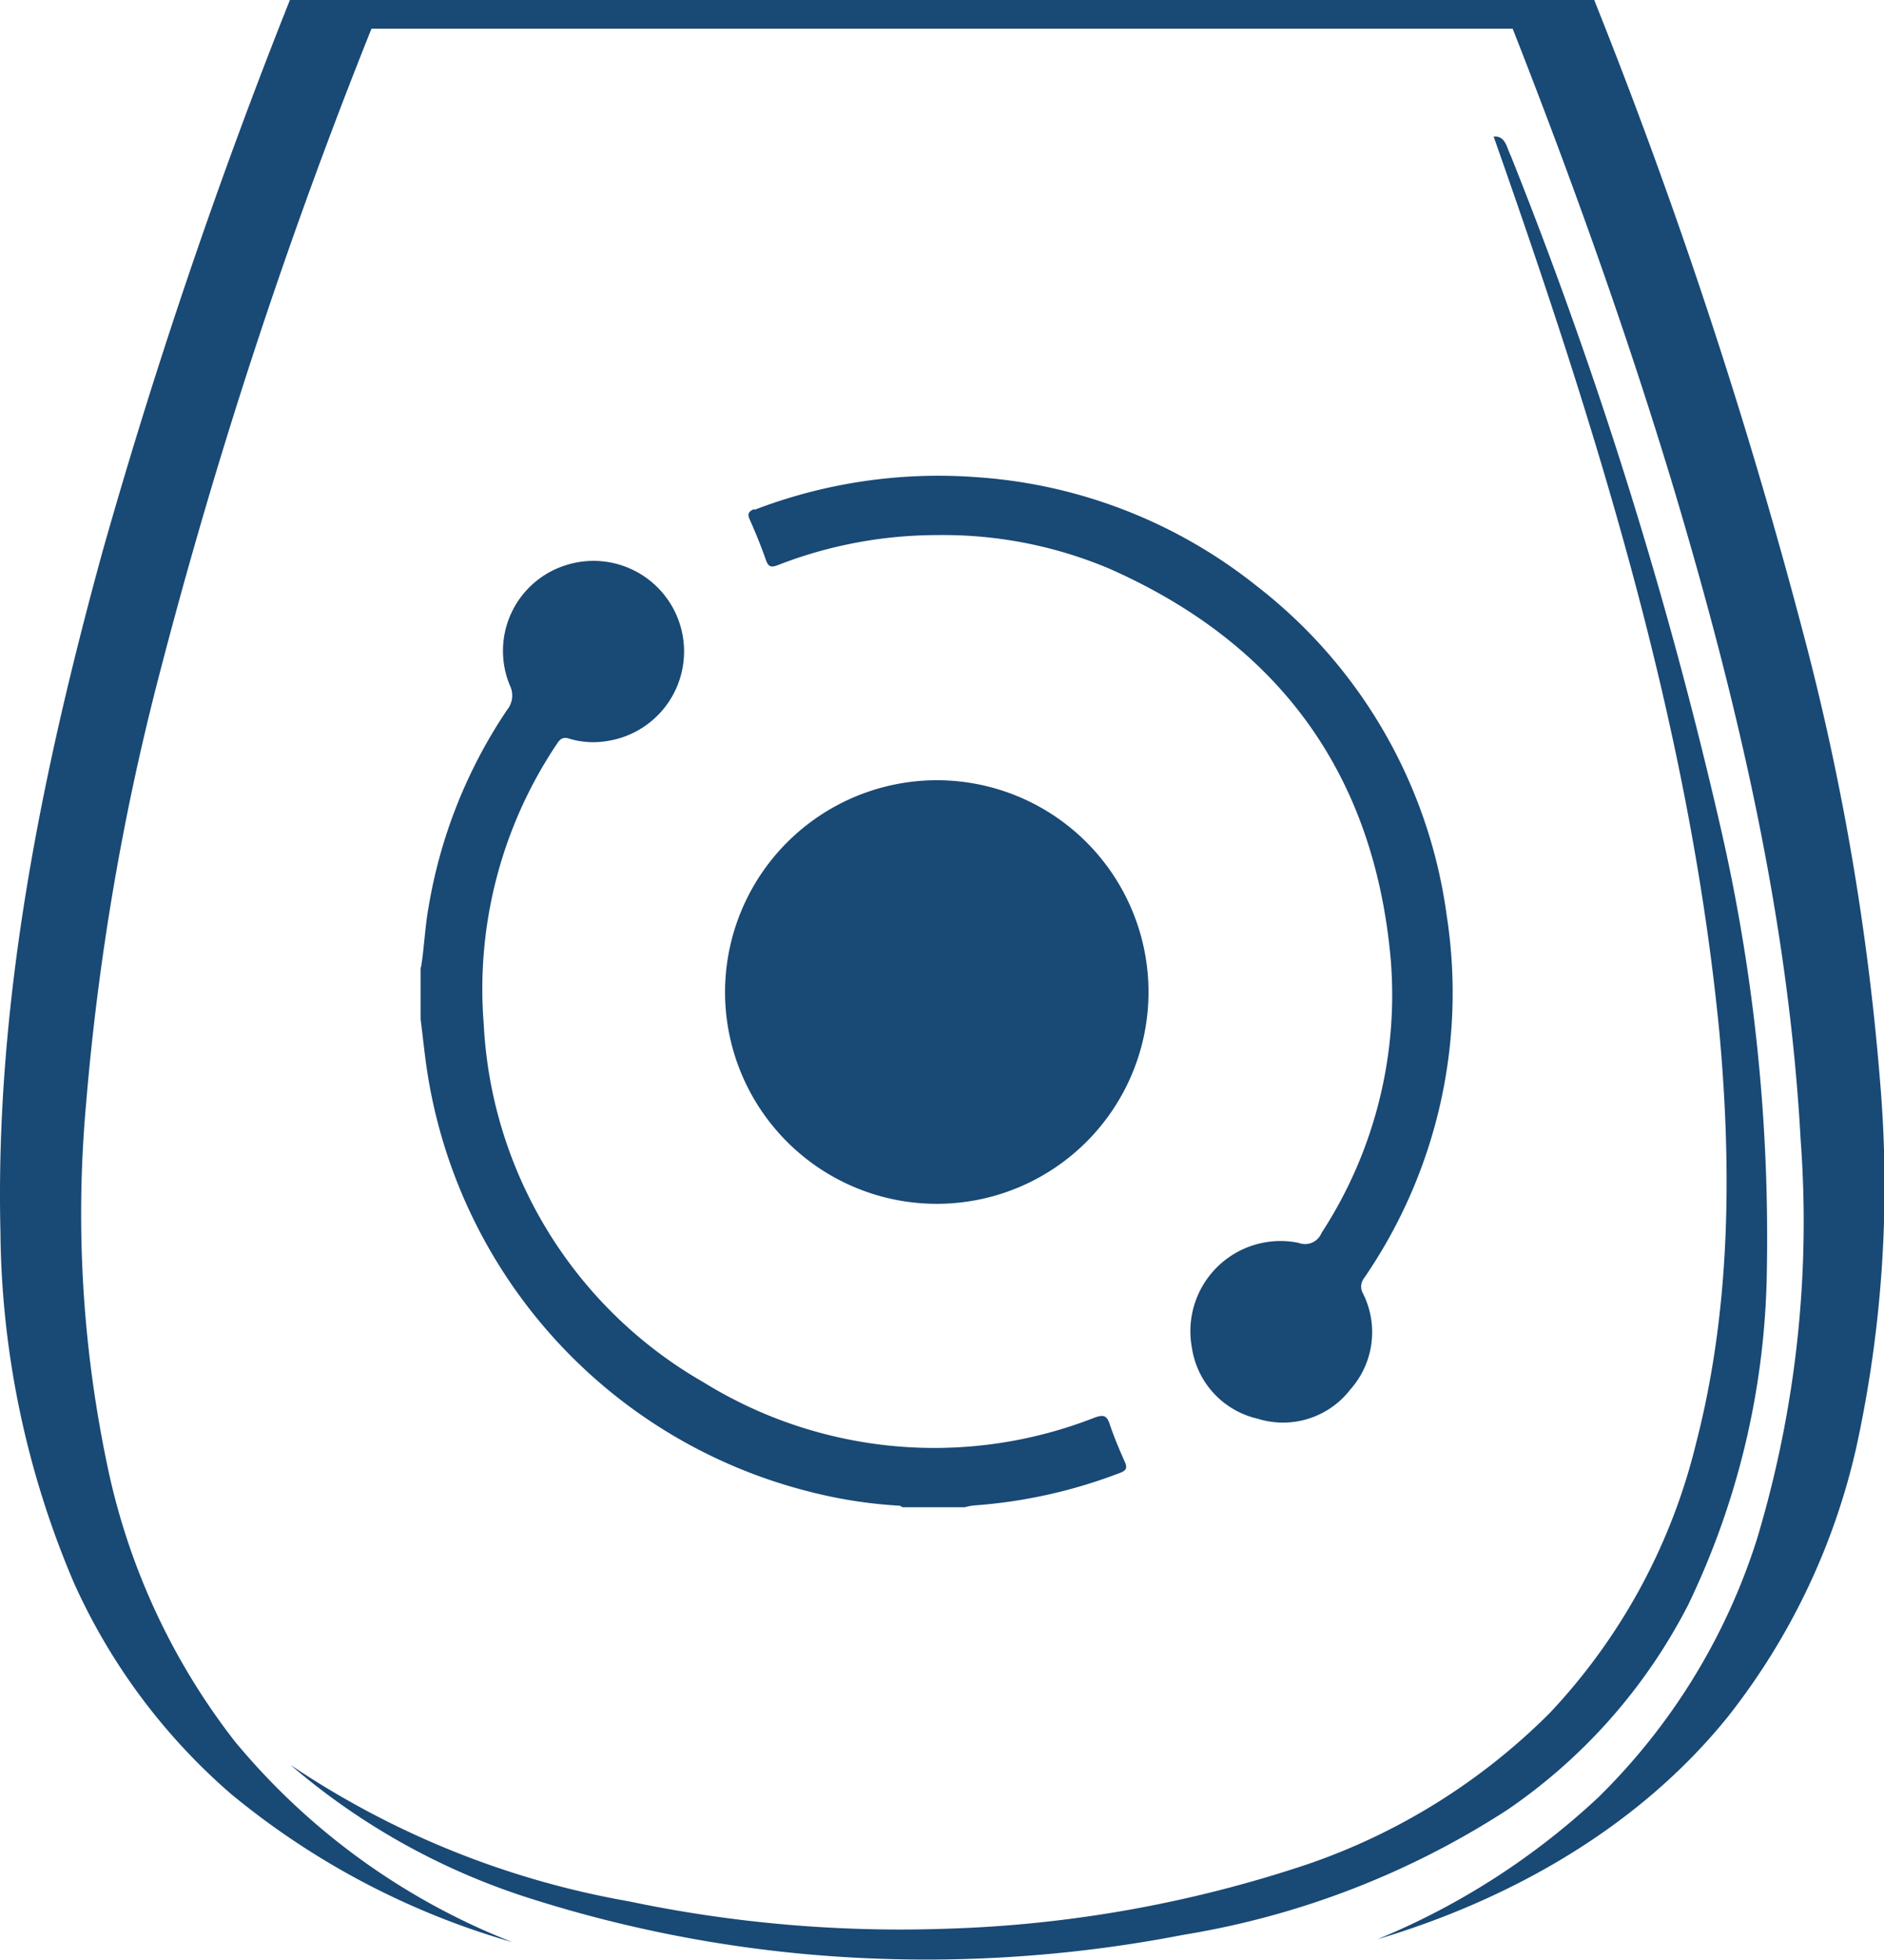 <?xml version="1.0" encoding="UTF-8"?> <svg xmlns="http://www.w3.org/2000/svg" width="96.153" height="100" viewBox="0 0 96.153 100"><g id="OENOCENTRAL-MINI-Bleu" transform="translate(0.002)"><g id="Groupe_69" data-name="Groupe 69" transform="translate(-0.002)"><path id="Tracé_222" data-name="Tracé 222" d="M14.794,0H81.361A276.073,276.073,0,0,1,92.047,32.373a129.606,129.606,0,0,1,3.9,22.765,62.5,62.5,0,0,1-1.208,18.7A34.418,34.418,0,0,1,88.2,87.567C83.666,93.2,77.143,96.9,70.3,98.94a37.215,37.215,0,0,0,11.28-7.248,32,32,0,0,0,8.084-13.157A56.115,56.115,0,0,0,91.9,58.2c-.613-11.28-3.215-22.338-6.43-33.116-2.4-7.991-5.222-15.852-8.27-23.62H18.957A272.645,272.645,0,0,0,8.086,34.584a129.384,129.384,0,0,0-3.7,21.8A62.423,62.423,0,0,0,5.577,75.246,34.268,34.268,0,0,0,11.97,88.83,34.852,34.852,0,0,0,26.149,99.088a39.7,39.7,0,0,1-14.365-7.564,31.1,31.1,0,0,1-8.01-10.76A46.556,46.556,0,0,1,.02,62.832C-.259,51.049,2.139,39.4,5.242,28.1A288.983,288.983,0,0,1,14.794,0Z" transform="translate(0.002)" fill="#194975"></path><path id="Tracé_223" data-name="Tracé 223" d="M69.389,3.752c.613-.056.669.595.873.985A231.885,231.885,0,0,1,80.948,38.912a93.393,93.393,0,0,1,2.379,22.821,40.452,40.452,0,0,1-4.014,16.93,28.3,28.3,0,0,1-9.236,10.463A43.143,43.143,0,0,1,53.537,95.5a68.723,68.723,0,0,1-17.562,1.115A66.136,66.136,0,0,1,20.087,93.6,34.986,34.986,0,0,1,7.97,86.821,44.741,44.741,0,0,0,25.253,93.79a67.451,67.451,0,0,0,16.279,1.394,64,64,0,0,0,18.416-3.308,32.223,32.223,0,0,0,12.3-7.694,30.588,30.588,0,0,0,7.471-13.771c1.765-6.82,1.821-13.975,1.189-20.944-1.524-15.722-6.3-30.886-11.522-45.716Z" transform="translate(6.845 3.217)" fill="#194975"></path></g><g id="Groupe_70" data-name="Groupe 70" transform="translate(21.466 24.27)"><path id="Tracé_224" data-name="Tracé 224" d="M20.845,14.807a26.217,26.217,0,0,1,11.336-1.673,25.685,25.685,0,0,1,14.291,5.538,25.568,25.568,0,0,1,9.719,16.837A25.692,25.692,0,0,1,51.973,54a.7.7,0,0,0-.056.781,4.4,4.4,0,0,1-.65,4.906,4.334,4.334,0,0,1-4.72,1.487,4.381,4.381,0,0,1-3.364-3.642A4.6,4.6,0,0,1,48.628,52.2a.906.906,0,0,0,1.171-.5A22.237,22.237,0,0,0,53.33,37.7c-.855-9.441-5.705-16.075-14.365-19.9a21.813,21.813,0,0,0-8.79-1.71,22.44,22.44,0,0,0-8.1,1.524c-.335.13-.5.13-.632-.26-.242-.688-.52-1.375-.818-2.044-.149-.316-.056-.427.242-.558Z" transform="translate(-3.823 -13.06)" fill="#194975"></path><path id="Tracé_225" data-name="Tracé 225" d="M30.744,21.42A10.806,10.806,0,1,1,19.91,32.2,10.822,10.822,0,0,1,30.744,21.42Z" transform="translate(-4.374 -5.883)" fill="#194975"></path><path id="Tracé_226" data-name="Tracé 226" d="M11.569,36.143c.167-1.022.2-2.063.39-3.1a25.5,25.5,0,0,1,4-10.035,1.164,1.164,0,0,0,.149-1.245,4.582,4.582,0,0,1,2.88-6.151,4.622,4.622,0,1,1,2.1,8.976,4.249,4.249,0,0,1-1.933-.112c-.335-.111-.483,0-.65.26a22.431,22.431,0,0,0-3.735,14.291A22.358,22.358,0,0,0,25.99,57.31a22.39,22.39,0,0,0,19.959,1.8c.427-.149.613-.13.762.316.223.669.5,1.319.781,1.951.149.335.037.446-.26.558a25.882,25.882,0,0,1-7.4,1.654,2.382,2.382,0,0,0-.5.093h-3.2c-.111-.112-.26-.074-.39-.093a23.815,23.815,0,0,1-4.442-.725A26.208,26.208,0,0,1,11.94,41.792c-.167-.985-.26-1.988-.39-2.992V36.124Z" transform="translate(-11.55 -11.054)" fill="#194975"></path></g></g></svg> 